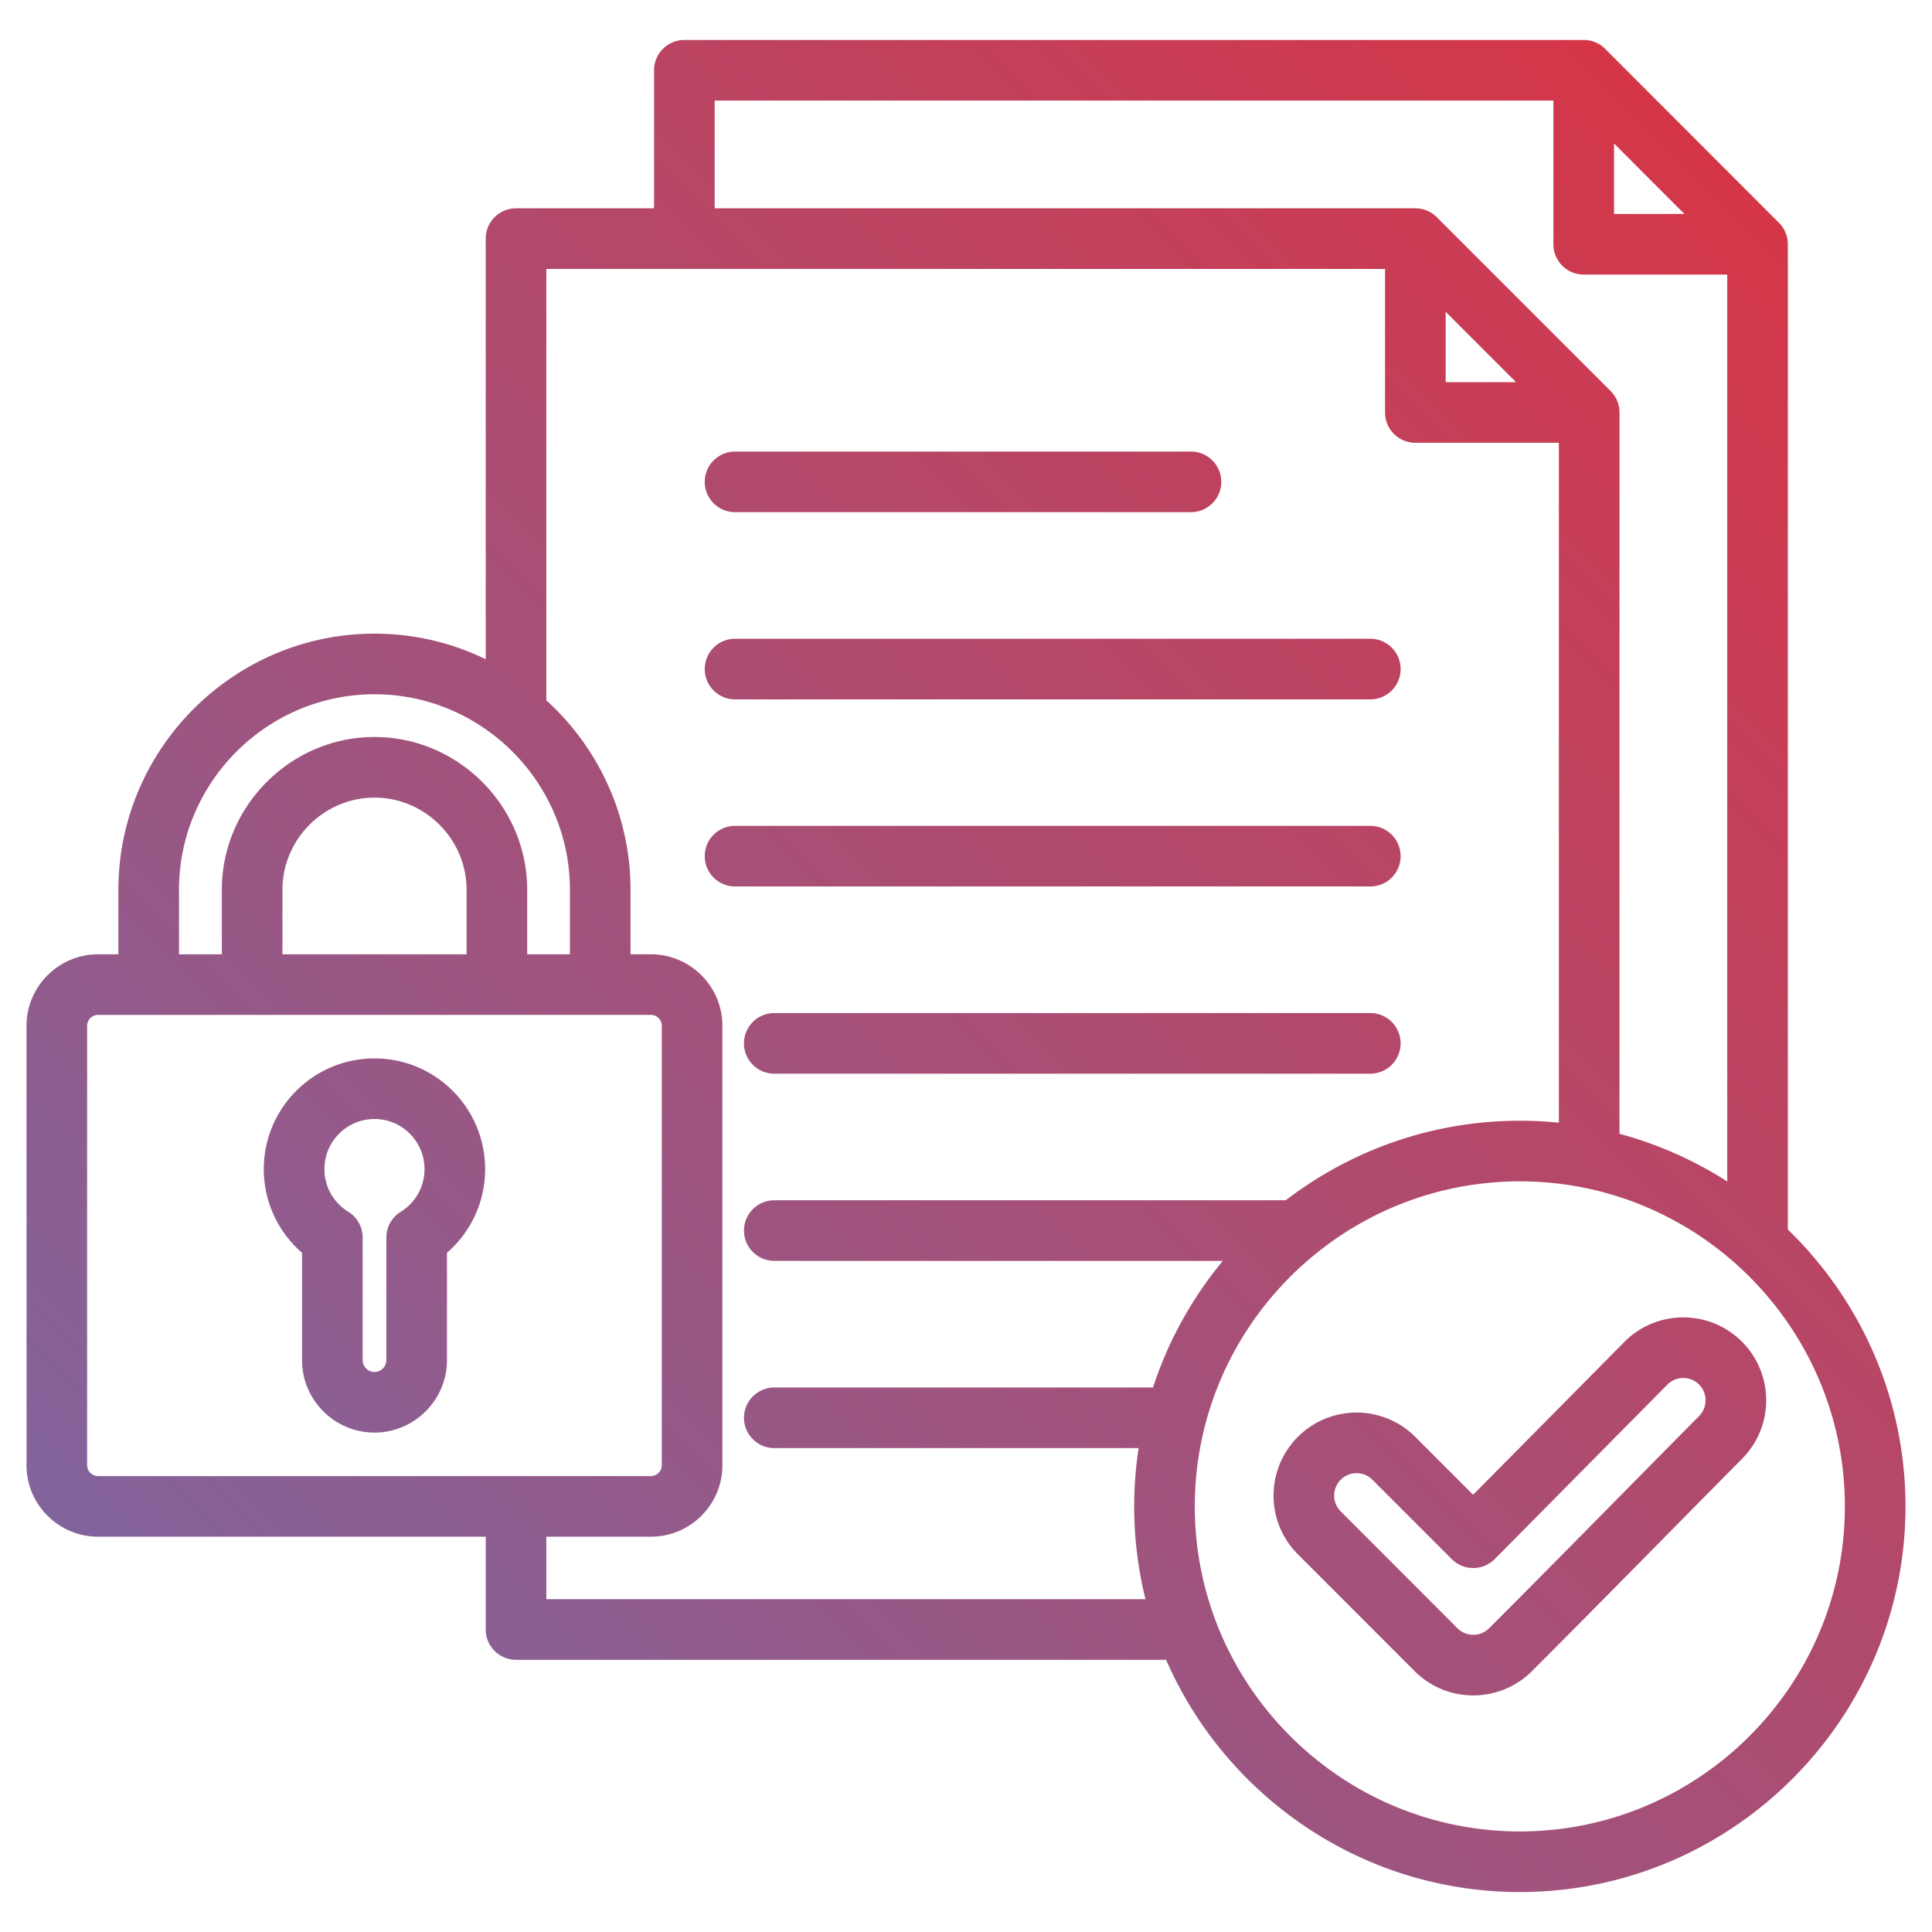 <?xml version="1.0" encoding="UTF-8"?>
<svg xmlns="http://www.w3.org/2000/svg" xmlns:xlink="http://www.w3.org/1999/xlink" version="1.1" width="80" height="80" x="0" y="0" viewBox="0 0 510 510" style="enable-background:new 0 0 512 512" xml:space="preserve" fill-rule="evenodd" class="">
  <g>
    <linearGradient id="a" x1="0" x2="1" y1="0" y2="0" gradientTransform="matrix(510 -510 23.755 23.755 0 510)" gradientUnits="userSpaceOnUse">
      <stop stop-opacity="1" stop-color="#756ba9" offset="0"></stop>
      <stop stop-opacity="1" stop-color="#df303d" offset="1"></stop>
    </linearGradient>
    <path fill="url(#a)" d="M128.216 405.649H25.902C15.483 405.649 7 397.191 7 386.772V270.787c0-10.375 8.483-18.877 18.902-18.877h5.35v-17.034c0-37.181 30.426-67.607 67.607-67.607a66.954 66.954 0 0 1 29.357 6.751V62.99a8 8 0 0 1 8-8h36.441V18.549a8 8 0 0 1 8-8h237.402c2.123 0 4.159.844 5.659 2.346l45.89 45.927a8 8 0 0 1 2.341 5.655v260.086c19.132 18.53 31.051 44.468 31.051 73.1 0 56.073-45.715 101.788-101.788 101.788-41.698 0-77.684-25.282-93.394-61.303H136.216a8 8 0 0 1-8-8zM47.252 251.91h11.305v-17.034c0-22.133 18.201-40.327 40.302-40.327 22.102 0 40.303 18.194 40.303 40.327v17.034h11.28v-17.034c0-28.381-23.201-51.607-51.583-51.607s-51.607 23.225-51.607 51.607zm27.305 0h48.605v-17.034c0-13.349-10.973-24.327-24.303-24.327-13.329 0-24.302 10.978-24.302 24.327zm91.885 0h5.375c10.424 0 18.877 8.497 18.877 18.877v115.985c0 10.424-8.453 18.877-18.877 18.877h-27.601v16.499h158.166a101.418 101.418 0 0 1-2.985-24.485c0-5.233.398-10.376 1.166-15.401h-96.171c-4.415 0-8-3.584-8-8 0-4.415 3.585-8 8-8h99.973c4.017-12.33 10.332-23.64 18.434-33.42H204.392c-4.415 0-8-3.584-8-8 0-4.415 3.585-8 8-8h135.02c17.157-13.16 38.594-20.995 61.8-20.995 3.475 0 6.91.176 10.296.519V116.88h-37.89a8 8 0 0 1-8-8V70.99H144.216v113.872c13.635 12.391 22.226 30.248 22.226 50.014zm22.215-196.92h184.961c2.122 0 4.157.843 5.657 2.344l45.89 45.89a7.996 7.996 0 0 1 2.343 5.656v190.421a101.3 101.3 0 0 1 28.441 12.586V72.477h-37.89a8 8 0 0 1-8-8V26.549H188.657zm211.538 45.89-18.577-18.576v18.576zm44.452-44.403-18.588-18.603v18.603zM194.034 184.619c-4.415 0-8-3.584-8-8 0-4.415 3.585-8 8-8h167.694c4.415 0 8 3.585 8 8 0 4.416-3.585 8-8 8zm0 49.383c-4.415 0-8-3.584-8-8 0-4.415 3.585-8 8-8h167.694c4.415 0 8 3.585 8 8 0 4.416-3.585 8-8 8zm0-98.803c-4.415 0-8-3.584-8-8 0-4.415 3.585-8 8-8h120.355c4.415 0 8 3.585 8 8 0 4.416-3.585 8-8 8zm10.358 148.223c-4.415 0-8-3.584-8-8 0-4.415 3.585-8 8-8h157.336c4.415 0 8 3.585 8 8 0 4.416-3.585 8-8 8zm196.82 200.029c47.259 0 85.788-38.529 85.788-85.788 0-47.26-38.528-85.816-85.788-85.816s-85.815 38.556-85.815 85.816c0 47.259 38.556 85.788 85.815 85.788zm-12.344-88.875 39.936-40.352.015-.015c8.512-8.556 22.405-8.597 30.961-.085 8.552 8.508 8.608 22.35.099 30.946l-.003.004c-18.509 18.676-36.877 37.465-55.47 56.057-8.552 8.552-22.437 8.552-30.989 0l-30.815-30.842c-8.548-8.548-8.562-22.383-.014-30.975l.014-.015c8.552-8.551 22.438-8.551 30.989 0zm-5.627 17-20.963-20.963a5.916 5.916 0 0 0-8.355-.007c-2.304 2.324-2.316 6.06-.007 8.369l30.815 30.843a5.917 5.917 0 0 0 8.362 0c18.574-18.575 36.924-37.345 55.415-56.003 2.295-2.319 2.294-6.053-.013-8.348-2.302-2.291-6.039-2.277-8.33.023l-45.581 46.057a8 8 0 0 1-11.343.029zM25.902 267.91c-1.594 0-2.902 1.29-2.902 2.877v115.985c0 1.594 1.308 2.877 2.902 2.877h145.915a2.877 2.877 0 0 0 2.877-2.877V270.787a2.881 2.881 0 0 0-2.877-2.877zm72.957 11.482c16.126 0 29.199 13.098 29.199 29.224a29.122 29.122 0 0 1-10.069 22.088v28.334c0 10.54-8.632 19.129-19.13 19.129-10.54 0-19.129-8.589-19.129-19.129l.001-28.333c-6.184-5.353-10.095-13.257-10.095-22.089 0-16.123 13.1-29.224 29.223-29.224zm0 16c-7.295 0-13.223 5.928-13.223 13.224 0 4.765 2.519 8.932 6.293 11.26a7.998 7.998 0 0 1 3.801 6.809v32.353a3.134 3.134 0 0 0 3.129 3.129 3.139 3.139 0 0 0 3.13-3.129v-32.353a7.999 7.999 0 0 1 3.8-6.809 13.187 13.187 0 0 0 6.269-11.26c0-7.293-5.905-13.224-13.199-13.224z" opacity="1" data-original="url(#a)" class=""></path>
  </g>
</svg>
